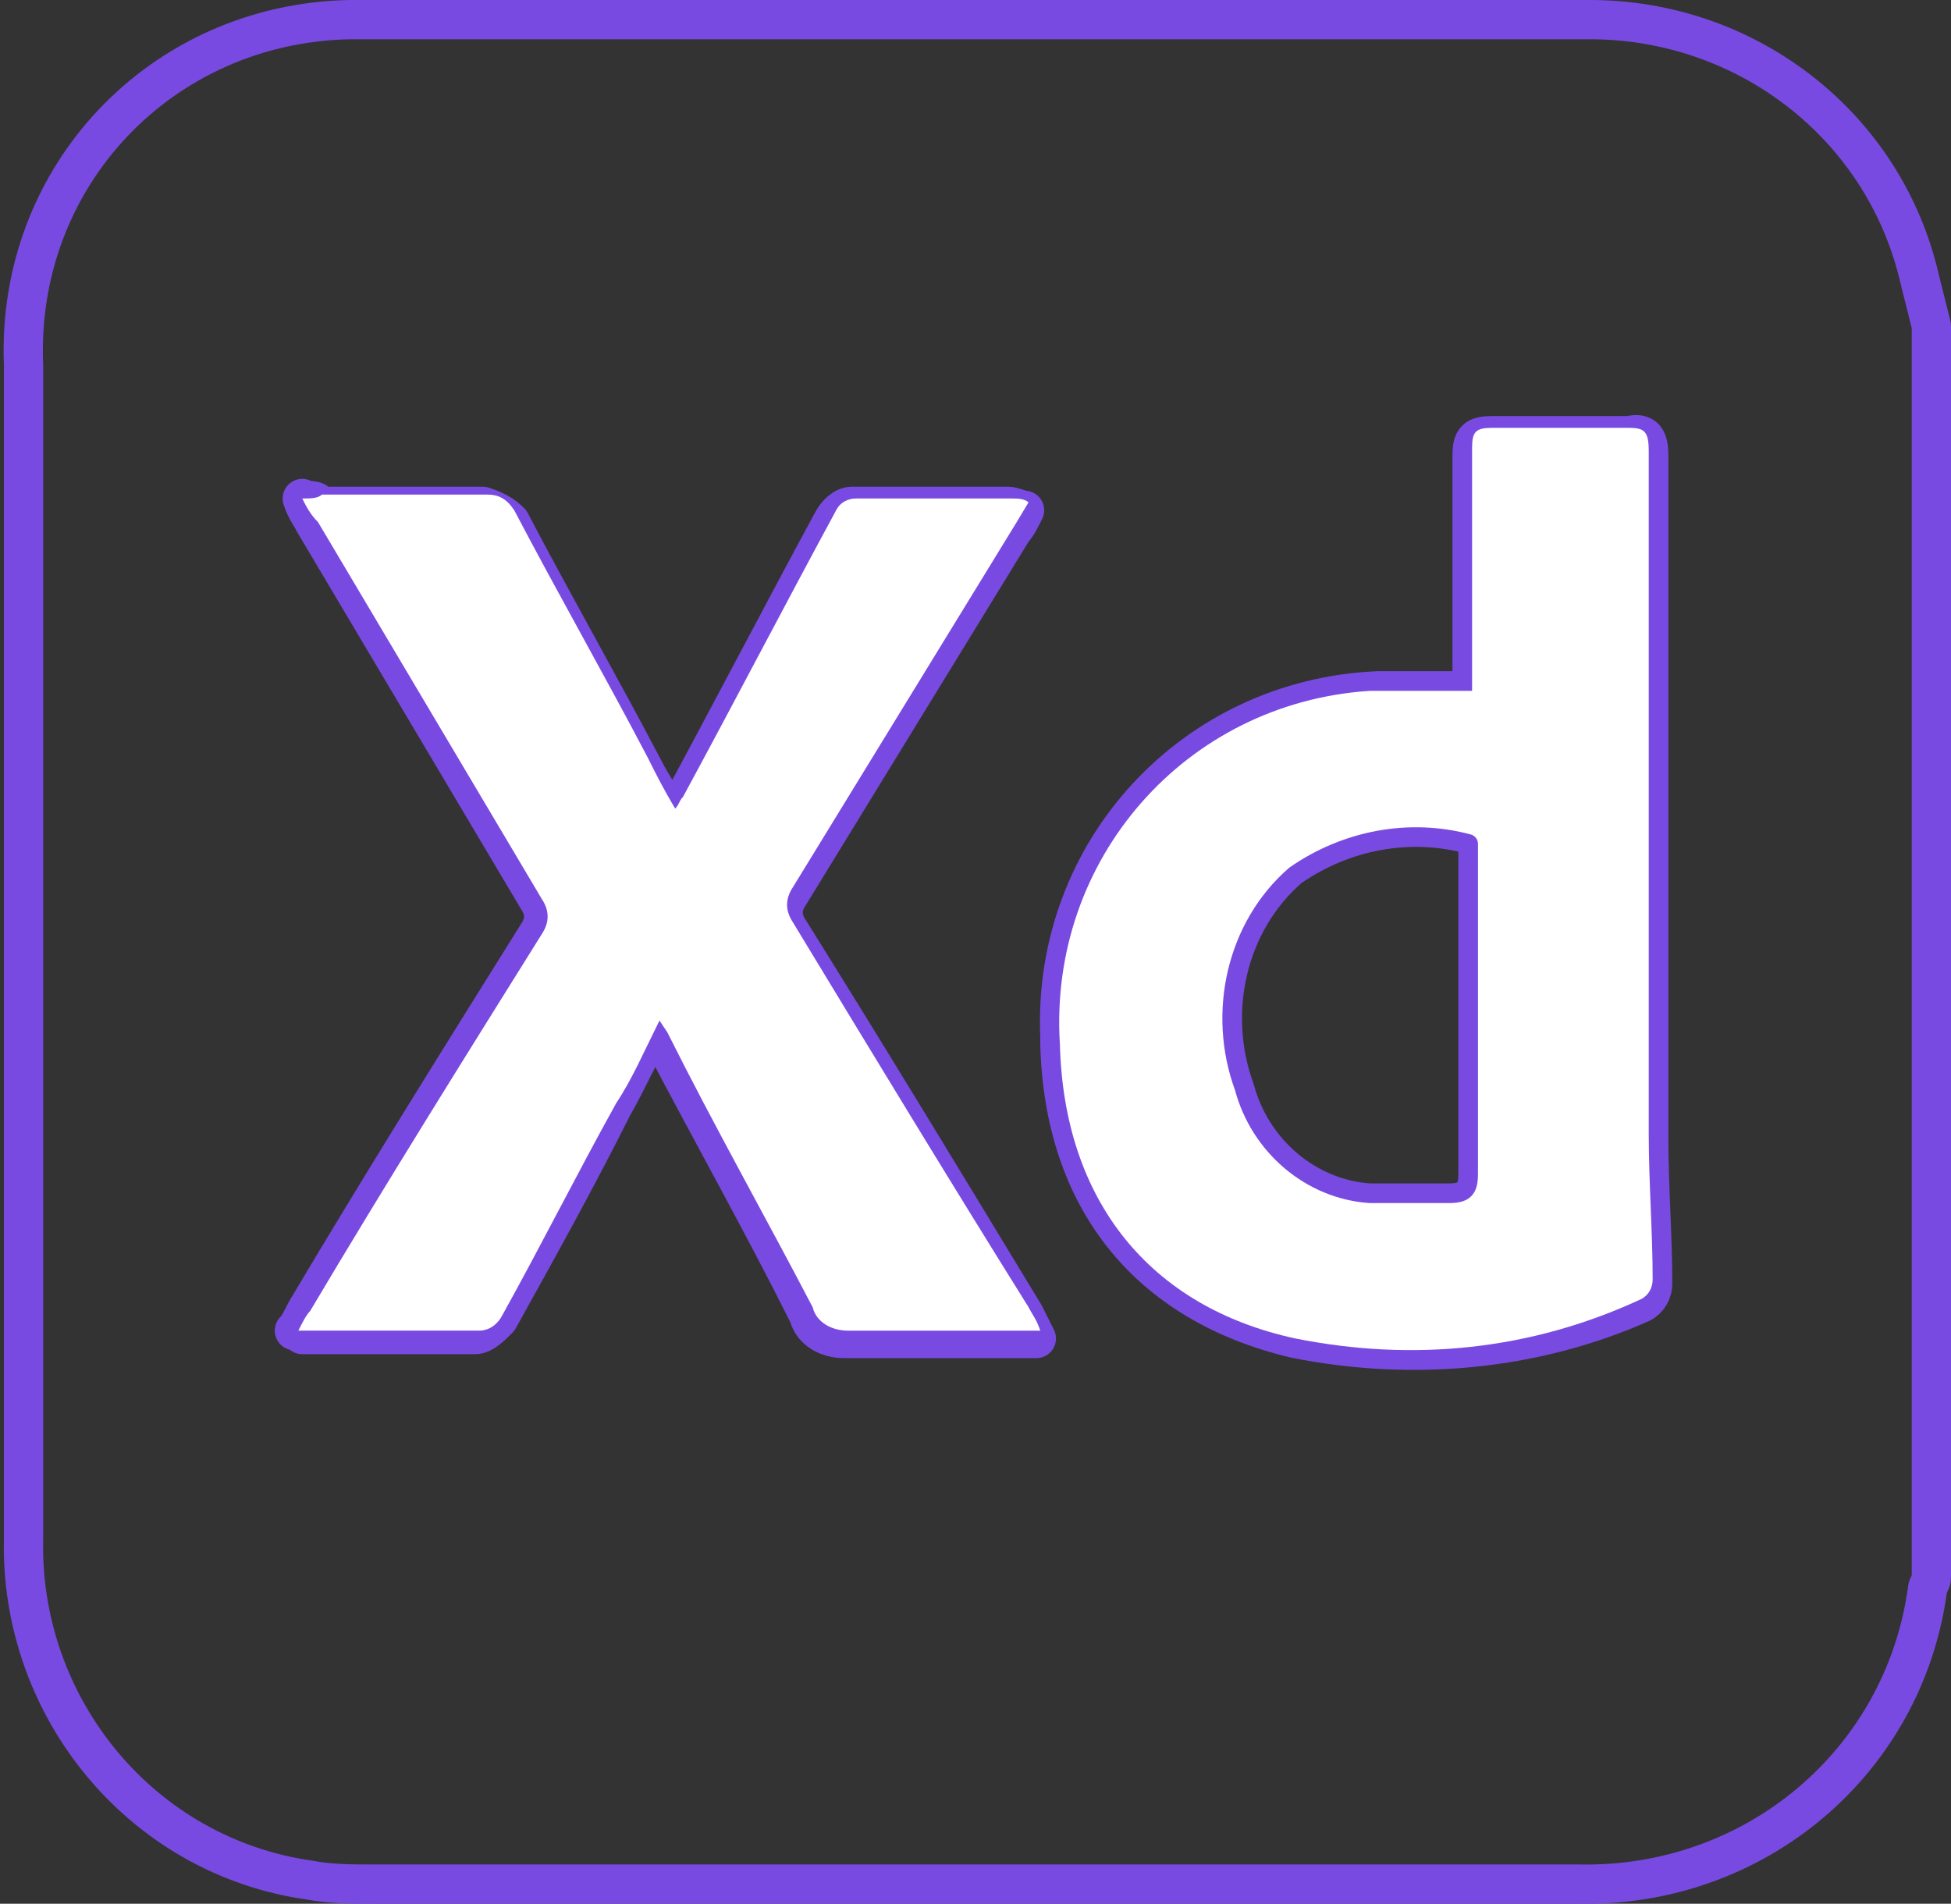 <?xml version="1.0" encoding="utf-8"?>
<!-- Generator: Adobe Illustrator 26.0.1, SVG Export Plug-In . SVG Version: 6.00 Build 0)  -->
<svg version="1.1" id="Layer_1" xmlns="http://www.w3.org/2000/svg" xmlns:xlink="http://www.w3.org/1999/xlink" x="0px" y="0px"
	 viewBox="0 0 49.7 48.5" style="enable-background:new 0 0 49.7 48.5;" xml:space="preserve">
<rect x="0" y="0" width="49.7" height="48.5" fill="#333333" stroke="none"/>
<style type="text/css">
	.st0{fill:none;stroke:#794AE1;stroke-linecap:round;stroke-linejoin:round;stroke-miterlimit:10;}
	.st1{fill:#FFFFFF;}
	.st2{fill:none;stroke:#794AE1;stroke-width:0.5;stroke-linecap:round;stroke-linejoin:round;stroke-miterlimit:10;}
</style>
<g>
	<path id="Path_19" class="st0" d="M49.2,8.3v31.9c0,0.1-0.1,0.2-0.1,0.3c-0.6,4.4-4.4,7.6-8.9,7.5C30,48,19.7,48,9.5,48
		c-0.5,0-1.1,0-1.6-0.1c-4.3-0.6-7.4-4.4-7.3-8.7V9.3C0.4,4.5,4.1,0.6,8.9,0.5c0,0,0,0,0,0h0.3c10.5,0,20.9,0,31.3,0
		c4,0,7.5,2.7,8.4,6.6C49,7.5,49.1,7.9,49.2,8.3 M37.5,17.6c-0.8,0-1.6,0-2.4,0c-4.7,0.2-8.3,4.1-8.1,8.8c0,0.1,0,0.1,0,0.2
		c0.1,3.9,2.2,6.6,6,7.5c3,0.6,6.1,0.3,8.8-0.9c0.2-0.1,0.3-0.3,0.3-0.5c0-1.2-0.1-2.5-0.1-3.7c0-5.8,0-11.6,0-17.4
		c0-0.4-0.1-0.6-0.5-0.5c-1.2,0-2.3,0-3.5,0c-0.4,0-0.5,0.1-0.5,0.5c0,1.9,0,3.7,0,5.6L37.5,17.6z M7.7,12.7C7.8,13,7.9,13.1,8,13.3
		c1.9,3.2,3.8,6.4,5.7,9.6c0.2,0.3,0.2,0.6,0,0.9c-2,3.2-4,6.4-5.9,9.6c-0.1,0.2-0.2,0.4-0.3,0.5c0.1,0,0.1,0,0.2,0.1
		c1.5,0,3,0,4.4,0c0.2,0,0.4-0.2,0.6-0.4c1-1.8,2-3.6,2.9-5.4c0.4-0.7,0.7-1.4,1.1-2.1l0.2,0.4c1.2,2.3,2.5,4.6,3.7,7
		c0.1,0.4,0.5,0.6,0.9,0.6c1.5,0,3,0,4.4,0c0.1,0,0.3,0,0.5,0c-0.1-0.2-0.2-0.4-0.3-0.6c-2-3.3-4-6.6-6-9.8c-0.2-0.3-0.2-0.6,0-0.9
		c1.9-3.1,3.8-6.2,5.7-9.3c0.1-0.1,0.2-0.3,0.3-0.5c-0.1,0-0.3-0.1-0.4-0.1c-1.4,0-2.7,0-4,0c-0.2,0-0.4,0.2-0.5,0.4
		c-1.3,2.4-2.6,4.9-3.9,7.3c-0.1,0.1-0.1,0.2-0.2,0.3c-0.2-0.5-0.5-0.9-0.7-1.3c-1.1-2.1-2.3-4.2-3.4-6.3c-0.2-0.2-0.4-0.3-0.7-0.4
		c-1.4,0-2.8,0-4.2,0C8.1,12.7,7.9,12.8,7.7,12.7"/>
	<path id="Path_20" class="st1" d="M37.5,17.6V17c0-1.9,0-3.7,0-5.6c0-0.4,0.1-0.5,0.5-0.5c1.2,0,2.3,0,3.5,0c0.4,0,0.5,0.1,0.5,0.6
		c0,5.8,0,11.6,0,17.4c0,1.2,0.1,2.5,0.1,3.7c0,0.2-0.1,0.4-0.3,0.5C39,34.4,36,34.7,33,34.1c-3.7-0.8-5.9-3.5-6-7.5
		c-0.3-4.7,3.2-8.7,7.9-9h0.2C35.9,17.6,36.7,17.6,37.5,17.6 M37.5,21.5c-1.5-0.4-3.1-0.1-4.3,0.9c-1.5,1.4-2.1,3.5-1.3,5.4
		c0.4,1.5,1.7,2.5,3.2,2.7c0.7,0,1.3,0,2,0c0.4,0,0.5-0.2,0.5-0.5c0-2.7,0-5.4,0-8C37.5,21.8,37.5,21.6,37.5,21.5"/>
	<path id="Path_21" class="st1" d="M7.7,12.7c0.2,0,0.4,0,0.5-0.1c1.4,0,2.8,0,4.2,0c0.3,0,0.5,0.1,0.7,0.4c1.1,2.1,2.3,4.2,3.4,6.3
		c0.2,0.4,0.4,0.8,0.7,1.3c0.1-0.1,0.1-0.2,0.2-0.3c1.3-2.4,2.6-4.9,3.9-7.3c0.1-0.2,0.3-0.3,0.5-0.3c1.4,0,2.7,0,4,0
		c0.1,0,0.3,0,0.4,0.1l-0.3,0.5c-1.9,3.1-3.8,6.2-5.7,9.3c-0.2,0.3-0.2,0.6,0,0.9c2,3.3,4,6.6,6,9.8c0.1,0.2,0.2,0.3,0.3,0.6
		c-0.2,0-0.3,0-0.5,0c-1.5,0-2.9,0-4.4,0c-0.4,0-0.8-0.2-0.9-0.6c-1.2-2.3-2.5-4.6-3.7-7L16.8,26c-0.4,0.8-0.7,1.5-1.1,2.1
		c-1,1.8-1.9,3.6-2.9,5.4c-0.1,0.2-0.3,0.4-0.6,0.4c-1.5,0-2.9,0-4.4,0l-0.2,0c0.1-0.2,0.2-0.4,0.3-0.5c1.9-3.2,3.9-6.4,5.9-9.6
		c0.2-0.3,0.2-0.6,0-0.9c-1.9-3.2-3.8-6.4-5.7-9.6C7.9,13.1,7.8,12.9,7.7,12.7"/>
	<path id="Path_22" class="st2" d="M37.4,21.5c0,0.1,0,0.3,0,0.4c0,2.7,0,5.3,0,8c0,0.4-0.1,0.5-0.5,0.5c-0.7,0-1.3,0-2,0
		c-1.5-0.1-2.8-1.2-3.2-2.7c-0.7-1.9-0.2-4.1,1.3-5.4C34.3,21.4,35.9,21.1,37.4,21.5"/>
</g>
</svg>
